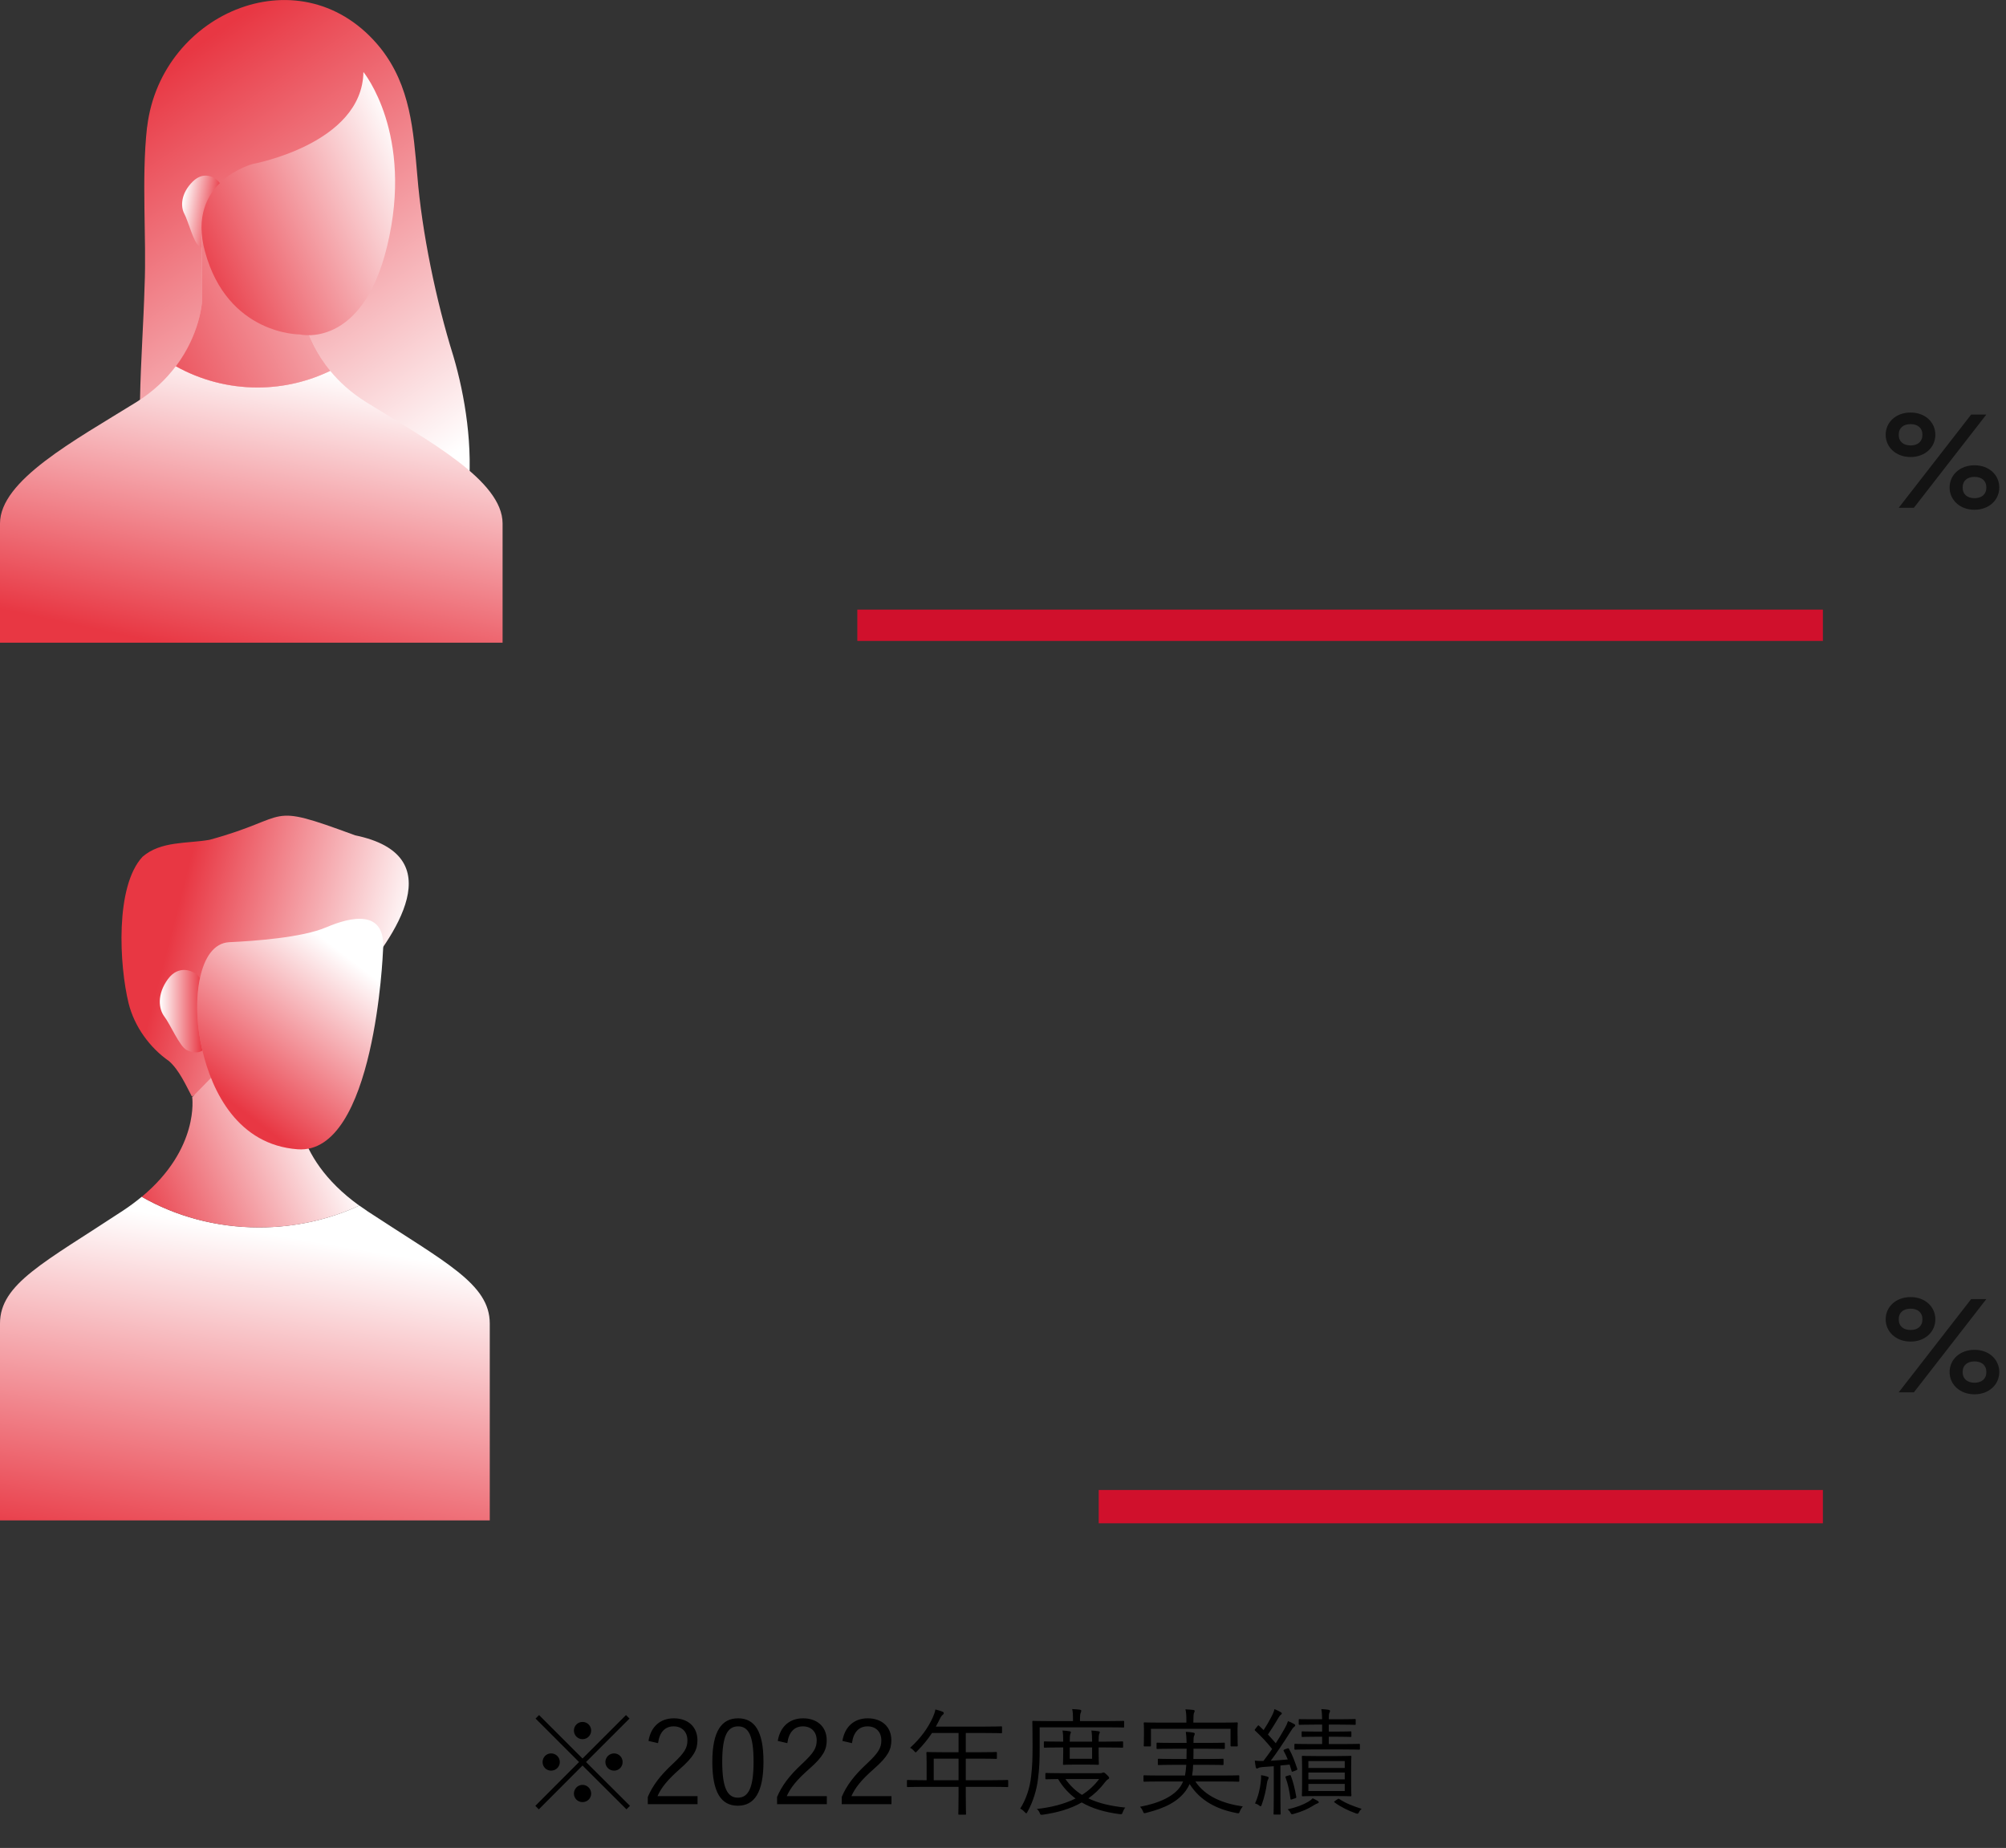 <svg width="241" height="222" viewBox="0 0 241 222" fill="none" xmlns="http://www.w3.org/2000/svg">
<rect x="0" y="0" width="241" height="222" fill="#333333" stroke="none"/>
<path d="M229.536 54.904C227.776 54.904 226.544 53.72 226.544 52.232C226.544 50.728 227.776 49.56 229.536 49.56C231.296 49.56 232.512 50.728 232.512 52.232C232.512 53.72 231.296 54.904 229.536 54.904ZM236.816 49.8H238.64L229.936 61H228.112L236.816 49.8ZM229.536 53.512C230.384 53.512 230.96 53.064 230.96 52.232C230.96 51.4 230.384 50.952 229.536 50.952C228.688 50.952 228.112 51.4 228.112 52.232C228.112 53.064 228.688 53.512 229.536 53.512ZM237.216 61.24C235.456 61.24 234.224 60.056 234.224 58.568C234.224 57.064 235.456 55.896 237.216 55.896C238.976 55.896 240.192 57.064 240.192 58.568C240.192 60.056 238.976 61.24 237.216 61.24ZM237.216 59.848C238.064 59.848 238.64 59.4 238.64 58.568C238.64 57.736 238.064 57.288 237.216 57.288C236.368 57.288 235.792 57.736 235.792 58.568C235.792 59.4 236.368 59.848 237.216 59.848Z" fill="#131313"/>
<line x1="103" y1="75.118" x2="219" y2="75.118" stroke="#D0102C" stroke-width="3.764"/>
<path d="M229.536 161.169C227.776 161.169 226.544 159.985 226.544 158.497C226.544 156.993 227.776 155.825 229.536 155.825C231.296 155.825 232.512 156.993 232.512 158.497C232.512 159.985 231.296 161.169 229.536 161.169ZM236.816 156.065H238.64L229.936 167.265H228.112L236.816 156.065ZM229.536 159.777C230.384 159.777 230.96 159.329 230.96 158.497C230.96 157.665 230.384 157.217 229.536 157.217C228.688 157.217 228.112 157.665 228.112 158.497C228.112 159.329 228.688 159.777 229.536 159.777ZM237.216 167.505C235.456 167.505 234.224 166.321 234.224 164.833C234.224 163.329 235.456 162.161 237.216 162.161C238.976 162.161 240.192 163.329 240.192 164.833C240.192 166.321 238.976 167.505 237.216 167.505ZM237.216 166.113C238.064 166.113 238.64 165.665 238.64 164.833C238.64 164.001 238.064 163.553 237.216 163.553C236.368 163.553 235.792 164.001 235.792 164.833C235.792 165.665 236.368 166.113 237.216 166.113Z" fill="#131313"/>
<line x1="132" y1="181" x2="219" y2="181" stroke="#D0102C" stroke-width="4"/>
<g clip-path="url(#clip0_10842_18863)">
<path d="M23.03 131.69C22.31 130.32 21.51 128.53 20.3 127.47C17.98 125.86 16.14 123.31 15.45 120.53C14.33 115.96 13.81 106.47 17.13 102.92C19.34 101.01 22.53 101.36 25.17 100.89C35.3 98.14 31.65 96.29 42.66 100.35C54.29 102.75 47.62 112.38 42.55 118.22C38.77 121.96 27.93 129.22 23.06 131.73L23.02 131.68L23.03 131.69Z" fill="url(#paint0_linear_10842_18863)"/>
<path d="M44.07 145.45C43.76 145.24 43.46 145.04 43.17 144.83C39.57 146.5 35.47 147.45 31.12 147.45C25.93 147.45 21.09 146.1 17.03 143.77C16.35 144.33 15.6 144.9 14.76 145.45C5.33 151.67 0 154.22 0 159V182.65H58.84V159C58.84 154.23 53.51 151.67 44.07 145.46V145.45Z" fill="url(#paint1_linear_10842_18863)"/>
<path d="M35.749 131.8L26.619 128.2L23.089 131.8C23.089 131.8 24.009 137.98 17.029 143.78C21.089 146.1 25.929 147.46 31.119 147.46C35.469 147.46 39.559 146.51 43.169 144.84C34.709 138.76 35.739 131.8 35.739 131.8H35.749Z" fill="url(#paint2_linear_10842_18863)"/>
<path d="M24.031 117.48C23.791 117.16 23.511 116.91 23.191 116.79C23.191 116.79 21.501 115.81 20.171 117.63C18.841 119.45 19.051 121.22 19.751 122.13C20.451 123.04 21.581 125.72 22.421 126.14C23.041 126.45 23.741 126.57 24.321 126.21C23.971 124.74 23.791 123.38 23.731 122.35C23.631 120.65 23.721 118.95 24.031 117.48Z" fill="url(#paint3_linear_10842_18863)"/>
<path d="M39.17 111.41C36.3 112.64 30.56 113.05 27.55 113.19C25.68 113.28 24.55 115.06 24.03 117.48C23.71 118.95 23.62 120.65 23.73 122.35C23.79 123.38 23.97 124.74 24.32 126.21C25.49 131.17 28.59 137.54 35.76 138.07C45.06 138.75 46.01 114.28 46.01 114.28C46.46 109.06 42.05 110.18 39.18 111.41H39.17Z" fill="url(#paint4_linear_10842_18863)"/>
</g>
<g clip-path="url(#clip1_10842_18863)">
<path d="M17.689 15.17C19.389 1.33 36.459 -5.77 45.739 5.81C49.319 10.36 49.659 15.66 50.139 21.13C50.689 27.88 52.369 36.07 54.469 42.79C57.269 52.27 58.569 67.92 47.739 72.58C41.719 74.87 34.489 74.52 28.369 72.98C22.559 71.52 18.849 67.5 17.799 61.9C16.009 52.79 17.129 43.12 17.369 34.38C17.619 28.69 16.979 21.46 17.659 15.34L17.689 15.17Z" fill="url(#paint5_linear_10842_18863)"/>
<path d="M26.539 22.22C26.379 21.91 26.169 21.65 25.899 21.5C25.899 21.5 24.569 20.41 23.149 21.82C21.729 23.23 21.669 24.8 22.149 25.69C22.629 26.59 23.239 29.08 23.909 29.56C24.409 29.92 24.999 30.12 25.559 29.89C25.459 28.55 25.499 27.35 25.589 26.44C25.739 24.94 26.059 23.47 26.539 22.23V22.22Z" fill="url(#paint6_linear_10842_18863)"/>
<path d="M43.99 48.31C42.16 47.17 40.75 45.87 39.67 44.55C37.02 45.82 34.07 46.55 30.94 46.55C27.37 46.55 24.03 45.62 21.12 44C19.99 45.5 18.47 47.01 16.38 48.31C8.9 52.95 0 57.72 0 62.89V77.21H60.38V62.89C60.38 57.73 51.48 52.96 43.99 48.31Z" fill="url(#paint7_linear_10842_18863)"/>
<path d="M39.681 44.55C36.351 40.5 36.131 36.31 36.131 36.31V27.67H24.261V36.31C24.261 36.31 24.041 40.13 21.131 44C24.041 45.62 27.391 46.55 30.951 46.55C34.081 46.55 37.031 45.82 39.681 44.55Z" fill="url(#paint8_linear_10842_18863)"/>
<path d="M39.681 44.55C36.351 40.5 36.131 36.31 36.131 36.31V27.67H24.261V36.31C24.261 36.31 24.041 40.13 21.131 44C24.041 45.62 27.391 46.55 30.951 46.55C34.081 46.55 37.031 45.82 39.681 44.55Z" fill="url(#paint9_linear_10842_18863)"/>
<path d="M43.67 8.66C43.67 8.66 49.77 16.1 46.51 29.57C43.51 41.98 36.05 40.18 36.05 40.18C36.05 40.18 27.35 40.27 24.62 30.2C22.33 21.74 30.4 19.69 30.4 19.69C30.4 19.69 43.51 17.29 43.66 8.66H43.67Z" fill="url(#paint10_linear_10842_18863)"/>
</g>
<path d="M69.986 206.864C70.56 206.864 71.022 207.326 71.022 207.9C71.022 208.474 70.56 208.936 69.986 208.936C69.412 208.936 68.95 208.474 68.95 207.9C68.95 207.326 69.412 206.864 69.986 206.864ZM66.206 210.644C66.794 210.644 67.256 211.12 67.256 211.68C67.256 212.254 66.794 212.716 66.206 212.716C65.632 212.716 65.184 212.254 65.184 211.68C65.184 211.12 65.632 210.644 66.206 210.644ZM73.78 210.644C74.354 210.644 74.802 211.12 74.802 211.68C74.802 212.254 74.354 212.716 73.78 212.716C73.192 212.716 72.73 212.254 72.73 211.68C72.73 211.12 73.192 210.644 73.78 210.644ZM69.986 214.424C70.56 214.424 71.022 214.9 71.022 215.474C71.022 216.048 70.56 216.496 69.986 216.496C69.412 216.496 68.95 216.048 68.95 215.474C68.95 214.9 69.412 214.424 69.986 214.424ZM70.406 211.68L75.684 216.944L75.264 217.364L69.986 212.1L64.736 217.364L64.316 216.944L69.566 211.68L64.344 206.458L64.764 206.038L69.986 211.26L75.208 206.038L75.628 206.458L70.406 211.68ZM79.058 209.412L77.91 209.146C78.204 207.368 79.38 206.43 80.948 206.43C82.614 206.43 83.79 207.41 83.79 209.076C83.79 210.196 83.37 211.036 81.676 212.52C80.164 213.85 79.45 214.76 78.988 215.782H83.804V216.748H77.826V215.88C78.4 214.522 79.296 213.318 80.822 211.904C82.264 210.56 82.586 209.972 82.586 209.076C82.586 208.04 81.914 207.396 80.934 207.396C79.912 207.396 79.24 208.068 79.058 209.412ZM88.672 206.43C90.632 206.43 91.724 207.928 91.724 211.624C91.724 215.334 90.632 216.93 88.644 216.93C86.656 216.93 85.578 215.362 85.578 211.652C85.578 207.956 86.712 206.43 88.672 206.43ZM88.672 207.396C87.426 207.396 86.768 208.488 86.768 211.638C86.768 214.774 87.384 215.964 88.644 215.964C89.918 215.964 90.534 214.774 90.534 211.638C90.534 208.502 89.932 207.396 88.672 207.396ZM94.589 209.412L93.441 209.146C93.735 207.368 94.911 206.43 96.479 206.43C98.145 206.43 99.321 207.41 99.321 209.076C99.321 210.196 98.901 211.036 97.207 212.52C95.695 213.85 94.981 214.76 94.519 215.782H99.335V216.748H93.357V215.88C93.931 214.522 94.827 213.318 96.353 211.904C97.795 210.56 98.117 209.972 98.117 209.076C98.117 208.04 97.445 207.396 96.465 207.396C95.443 207.396 94.771 208.068 94.589 209.412ZM102.355 209.412L101.207 209.146C101.501 207.368 102.677 206.43 104.245 206.43C105.911 206.43 107.087 207.41 107.087 209.076C107.087 210.196 106.667 211.036 104.973 212.52C103.461 213.85 102.747 214.76 102.285 215.782H107.101V216.748H101.123V215.88C101.697 214.522 102.593 213.318 104.119 211.904C105.561 210.56 105.883 209.972 105.883 209.076C105.883 208.04 105.211 207.396 104.231 207.396C103.209 207.396 102.537 208.068 102.355 209.412ZM121.125 213.948V214.578C121.125 214.676 121.111 214.69 121.013 214.69C120.943 214.69 120.495 214.662 119.179 214.662H116.029V215.6C116.029 217.154 116.057 217.84 116.057 217.91C116.057 218.008 116.043 218.008 115.959 218.008H115.258C115.147 218.008 115.132 218.008 115.132 217.91C115.132 217.826 115.161 217.154 115.161 215.6V214.662H110.905C109.589 214.662 109.141 214.69 109.071 214.69C108.973 214.69 108.959 214.676 108.959 214.578V213.948C108.959 213.85 108.973 213.836 109.071 213.836C109.141 213.836 109.589 213.864 110.905 213.864H111.325V211.806C111.325 210.994 111.297 210.672 111.297 210.588C111.297 210.49 111.311 210.476 111.409 210.476C111.479 210.476 111.969 210.504 113.369 210.504H115.161V208.194H111.969C111.479 208.936 110.905 209.65 110.191 210.364C110.107 210.462 110.051 210.518 110.009 210.518C109.967 210.518 109.91 210.462 109.812 210.35C109.673 210.182 109.505 210.056 109.337 209.972C110.667 208.768 111.507 207.55 112.081 206.29C112.235 205.94 112.333 205.646 112.375 205.366C112.725 205.45 113.005 205.548 113.243 205.632C113.341 205.674 113.383 205.73 113.383 205.814C113.383 205.898 113.341 205.94 113.257 206.01C113.145 206.094 113.047 206.22 112.907 206.514C112.753 206.822 112.599 207.13 112.431 207.424H118.325C119.725 207.424 120.201 207.396 120.271 207.396C120.369 207.396 120.383 207.41 120.383 207.508V208.11C120.383 208.208 120.369 208.222 120.271 208.222C120.201 208.222 119.725 208.194 118.325 208.194H116.029V210.504H117.723C119.123 210.504 119.585 210.476 119.669 210.476C119.753 210.476 119.767 210.49 119.767 210.588V211.19C119.767 211.288 119.753 211.302 119.669 211.302C119.585 211.302 119.123 211.274 117.723 211.274H116.029V213.864H119.179C120.495 213.864 120.943 213.836 121.013 213.836C121.111 213.836 121.125 213.85 121.125 213.948ZM115.161 213.864V211.274H112.178V213.864H115.161ZM127.593 213.024H132.199C132.325 213.024 132.395 212.996 132.451 212.968C132.507 212.94 132.549 212.94 132.577 212.94C132.675 212.94 132.745 212.996 132.955 213.192C133.151 213.374 133.249 213.5 133.249 213.57C133.249 213.654 133.207 213.71 133.123 213.752C133.011 213.808 132.913 213.906 132.731 214.13C132.143 214.914 131.471 215.544 130.757 216.048C131.975 216.636 133.445 216.972 135.195 217.154C135.069 217.28 134.957 217.504 134.887 217.7C134.789 217.966 134.789 217.966 134.509 217.938C132.759 217.714 131.247 217.28 129.959 216.538C128.531 217.35 126.935 217.77 125.297 218.008C125.031 218.036 125.003 218.05 124.905 217.784C124.835 217.602 124.723 217.448 124.555 217.322C126.193 217.14 127.817 216.762 129.217 216.062C128.391 215.446 127.691 214.69 127.117 213.724C126.123 213.738 125.758 213.752 125.703 213.752C125.605 213.752 125.591 213.738 125.591 213.64V213.108C125.591 213.01 125.605 212.996 125.703 212.996C125.773 212.996 126.221 213.024 127.593 213.024ZM132.045 213.724H127.999C128.559 214.508 129.203 215.138 129.987 215.628C130.785 215.124 131.485 214.494 132.045 213.724ZM135.055 206.85V207.424C135.055 207.522 135.055 207.536 134.957 207.536C134.873 207.536 134.411 207.508 133.011 207.508H124.905V209.762C124.905 211.484 124.877 212.338 124.709 213.696C124.541 215.068 124.107 216.468 123.435 217.672C123.379 217.784 123.337 217.84 123.295 217.84C123.253 217.84 123.197 217.798 123.113 217.7C122.931 217.49 122.721 217.35 122.567 217.28C123.253 216.202 123.729 214.83 123.883 213.374C124.023 212.142 124.051 211.288 124.051 209.664C124.051 207.732 124.023 206.934 124.023 206.85C124.023 206.752 124.037 206.738 124.135 206.738C124.219 206.738 124.695 206.766 126.095 206.766H128.909V206.458C128.909 206.024 128.895 205.66 128.811 205.324C129.175 205.338 129.399 205.352 129.735 205.394C129.847 205.408 129.903 205.464 129.903 205.506C129.903 205.604 129.875 205.674 129.833 205.772C129.776 205.898 129.749 206.108 129.749 206.444V206.766H133.011C134.411 206.766 134.873 206.738 134.957 206.738C135.055 206.738 135.055 206.752 135.055 206.85ZM134.929 209.314V209.846C134.929 209.944 134.915 209.958 134.817 209.958C134.747 209.958 134.257 209.93 132.829 209.93H131.989V210.588C131.989 211.442 132.017 211.834 132.017 211.904C132.017 212.002 132.003 212.016 131.905 212.016C131.835 212.016 131.527 211.988 130.561 211.988H129.161C128.195 211.988 127.901 212.016 127.831 212.016C127.719 212.016 127.705 212.002 127.705 211.904C127.705 211.82 127.733 211.442 127.733 210.588V209.93H127.383C126.109 209.93 125.591 209.958 125.521 209.958C125.423 209.958 125.409 209.944 125.409 209.846V209.314C125.409 209.216 125.423 209.202 125.521 209.202C125.591 209.202 126.109 209.23 127.383 209.23H127.733C127.733 208.642 127.719 208.222 127.649 207.9C127.957 207.914 128.237 207.942 128.503 207.984C128.601 207.998 128.657 208.04 128.657 208.082C128.657 208.18 128.615 208.236 128.587 208.32C128.545 208.446 128.517 208.74 128.517 209.23H131.205C131.205 208.642 131.177 208.222 131.121 207.9C131.429 207.914 131.709 207.942 131.975 207.984C132.073 207.998 132.129 208.04 132.129 208.082C132.129 208.18 132.087 208.236 132.059 208.32C132.003 208.46 131.989 208.74 131.989 209.23H132.829C134.257 209.23 134.747 209.202 134.817 209.202C134.915 209.202 134.929 209.216 134.929 209.314ZM131.205 211.288V209.93H128.517V211.288H131.205ZM146.871 214.018H143.609C144.812 215.81 146.885 216.664 149.307 217.014C149.181 217.168 149.041 217.378 148.957 217.602C148.887 217.784 148.859 217.84 148.761 217.84C148.719 217.84 148.649 217.826 148.565 217.812C146.283 217.378 144.225 216.398 142.923 214.326C142.797 214.606 142.643 214.872 142.461 215.124C141.523 216.398 140.067 217.196 137.715 217.784C137.617 217.812 137.561 217.826 137.505 217.826C137.407 217.826 137.379 217.77 137.309 217.588C137.225 217.378 137.085 217.182 136.959 217.056C139.367 216.608 141.047 215.754 141.817 214.62C141.943 214.438 142.041 214.228 142.139 214.018H139.381C138.023 214.018 137.561 214.046 137.491 214.046C137.393 214.046 137.379 214.032 137.379 213.934V213.388C137.379 213.29 137.393 213.276 137.491 213.276C137.561 213.276 138.023 213.304 139.381 213.304H142.363C142.433 212.94 142.489 212.52 142.517 212.016H141.117C139.758 212.016 139.297 212.044 139.213 212.044C139.115 212.044 139.101 212.03 139.101 211.932V211.414C139.101 211.302 139.115 211.288 139.213 211.288C139.297 211.288 139.758 211.316 141.117 211.316H142.545C142.545 210.952 142.559 210.546 142.559 210.084H140.991C139.605 210.084 139.143 210.112 139.059 210.112C138.961 210.112 138.947 210.098 138.947 210V209.468C138.947 209.37 138.961 209.356 139.059 209.356C139.143 209.356 139.605 209.384 140.991 209.384H142.559C142.545 208.712 142.503 208.362 142.461 208.054C142.797 208.068 143.077 208.096 143.315 208.138C143.441 208.166 143.539 208.194 143.539 208.278C143.539 208.362 143.483 208.474 143.441 208.586C143.399 208.698 143.385 208.936 143.385 209.384H145.121C146.493 209.384 146.955 209.356 147.039 209.356C147.137 209.356 147.151 209.37 147.151 209.468V210C147.151 210.098 147.137 210.112 147.039 210.112C146.955 210.112 146.493 210.084 145.121 210.084H143.385C143.385 210.532 143.385 210.952 143.371 211.316H144.981C146.367 211.316 146.815 211.288 146.885 211.288C146.983 211.288 146.997 211.302 146.997 211.414V211.932C146.997 212.03 146.983 212.044 146.885 212.044C146.815 212.044 146.367 212.016 144.981 212.016H143.343C143.329 212.506 143.287 212.926 143.217 213.304H146.871C148.229 213.304 148.691 213.276 148.775 213.276C148.873 213.276 148.887 213.29 148.887 213.388V213.934C148.887 214.032 148.873 214.046 148.775 214.046C148.691 214.046 148.229 214.018 146.871 214.018ZM148.677 207.69V208.222C148.677 209.44 148.705 209.622 148.705 209.692C148.705 209.79 148.691 209.804 148.593 209.804H147.949C147.851 209.804 147.837 209.79 147.837 209.692V207.69H138.275V209.692C138.275 209.79 138.261 209.804 138.163 209.804H137.519C137.421 209.804 137.407 209.79 137.407 209.692C137.407 209.622 137.435 209.44 137.435 208.222V207.774C137.435 207.312 137.407 207.102 137.407 207.032C137.407 206.934 137.421 206.92 137.519 206.92C137.603 206.92 138.093 206.948 139.465 206.948H142.531V206.78C142.531 206.066 142.503 205.688 142.419 205.352C142.769 205.366 143.091 205.394 143.357 205.422C143.469 205.436 143.525 205.478 143.525 205.534C143.525 205.632 143.483 205.688 143.441 205.8C143.399 205.926 143.371 206.136 143.371 206.78V206.948H146.661C148.047 206.948 148.523 206.92 148.593 206.92C148.691 206.92 148.705 206.934 148.705 207.032C148.705 207.102 148.677 207.312 148.677 207.69ZM162.327 212.352V214.354C162.327 215.278 162.355 215.6 162.355 215.67C162.355 215.782 162.341 215.796 162.243 215.796C162.159 215.796 161.767 215.768 160.549 215.768H158.197C156.993 215.768 156.573 215.796 156.503 215.796C156.419 215.796 156.405 215.782 156.405 215.67C156.405 215.6 156.433 215.278 156.433 214.354V212.352C156.433 211.442 156.405 211.12 156.405 211.036C156.405 210.952 156.419 210.938 156.503 210.938C156.573 210.938 156.993 210.966 158.197 210.966H160.549C161.767 210.966 162.159 210.938 162.243 210.938C162.341 210.938 162.355 210.952 162.355 211.036C162.355 211.12 162.327 211.442 162.327 212.352ZM161.557 215.166V214.312H157.189V215.166H161.557ZM161.557 212.394V211.568H157.189V212.394H161.557ZM161.557 213.766V212.94H157.189V213.766H161.557ZM154.361 210.154L154.641 210.056C154.767 210.014 154.809 210.014 154.865 210.112C155.313 210.91 155.565 211.652 155.845 212.478C155.873 212.59 155.859 212.618 155.691 212.688L155.397 212.8C155.215 212.87 155.201 212.87 155.173 212.758L154.935 211.988C154.557 212.03 154.178 212.072 153.829 212.1V215.866C153.829 217.378 153.857 217.826 153.857 217.896C153.857 217.98 153.843 217.994 153.745 217.994H153.115C153.017 217.994 153.003 217.98 153.003 217.896C153.003 217.812 153.031 217.378 153.031 215.866V212.184C152.583 212.226 152.135 212.254 151.701 212.282C151.393 212.31 151.239 212.352 151.155 212.408C151.099 212.436 151.057 212.464 151.001 212.464C150.931 212.464 150.889 212.394 150.861 212.282C150.819 212.072 150.791 211.834 150.749 211.512C151.057 211.54 151.309 211.568 151.645 211.554H151.785C152.149 211.078 152.499 210.602 152.835 210.112C152.191 209.3 151.519 208.586 150.791 207.914C150.707 207.83 150.721 207.816 150.833 207.676L151.071 207.368C151.169 207.256 151.197 207.242 151.267 207.326L151.812 207.844C152.163 207.312 152.471 206.78 152.751 206.234C152.989 205.772 153.059 205.562 153.115 205.324C153.381 205.436 153.633 205.548 153.843 205.674C153.941 205.73 153.997 205.786 153.997 205.842C153.997 205.926 153.941 205.968 153.871 206.01C153.787 206.066 153.731 206.136 153.633 206.304C153.157 207.116 152.793 207.69 152.331 208.376C152.639 208.712 152.947 209.048 153.269 209.426C153.633 208.866 153.983 208.292 154.319 207.69C154.529 207.326 154.641 207.06 154.739 206.766C154.991 206.864 155.243 206.976 155.481 207.116C155.565 207.158 155.607 207.2 155.607 207.27C155.607 207.354 155.565 207.396 155.481 207.452C155.341 207.564 155.229 207.718 155.005 208.082C154.221 209.328 153.451 210.49 152.667 211.526C153.325 211.484 153.983 211.442 154.711 211.372C154.571 211.022 154.403 210.686 154.221 210.35C154.178 210.266 154.193 210.224 154.361 210.154ZM163.377 209.608V210.084C163.377 210.182 163.363 210.196 163.279 210.196C163.195 210.196 162.747 210.168 161.361 210.168H157.539C156.153 210.168 155.691 210.196 155.621 210.196C155.523 210.196 155.509 210.182 155.509 210.084V209.608C155.509 209.51 155.523 209.496 155.621 209.496C155.691 209.496 156.153 209.524 157.539 209.524H158.841V208.642H158.155C156.951 208.642 156.559 208.67 156.489 208.67C156.391 208.67 156.377 208.656 156.377 208.558V208.11C156.377 208.012 156.391 207.998 156.489 207.998C156.559 207.998 156.951 208.026 158.155 208.026H158.841V207.186H157.931C156.643 207.186 156.209 207.214 156.139 207.214C156.041 207.214 156.027 207.2 156.027 207.102V206.654C156.027 206.542 156.041 206.528 156.139 206.528C156.209 206.528 156.643 206.542 157.931 206.542H158.841C158.827 206.01 158.812 205.66 158.743 205.324C159.093 205.338 159.359 205.366 159.625 205.408C159.723 205.436 159.793 205.478 159.793 205.534C159.793 205.604 159.765 205.66 159.723 205.744C159.653 205.856 159.639 206.066 159.639 206.542H160.955C162.257 206.542 162.691 206.514 162.761 206.514C162.859 206.514 162.873 206.528 162.873 206.64V207.102C162.873 207.2 162.859 207.214 162.761 207.214C162.691 207.214 162.257 207.186 160.955 207.186H159.639V208.026H160.577C161.795 208.026 162.173 207.998 162.243 207.998C162.341 207.998 162.355 208.012 162.355 208.11V208.558C162.355 208.656 162.341 208.67 162.243 208.67C162.173 208.67 161.795 208.642 160.577 208.642H159.639V209.524H161.361C162.747 209.524 163.195 209.496 163.279 209.496C163.363 209.496 163.377 209.51 163.377 209.608ZM152.415 213.556C152.415 213.626 152.401 213.682 152.359 213.738C152.317 213.794 152.247 213.976 152.205 214.256C152.107 214.998 151.897 215.936 151.589 216.79C151.533 216.93 151.505 217 151.449 217C151.407 217 151.351 216.958 151.239 216.874C151.099 216.762 150.903 216.692 150.777 216.65C151.169 215.824 151.379 214.858 151.463 214.116C151.505 213.766 151.519 213.542 151.505 213.262C151.799 213.304 152.051 213.36 152.219 213.416C152.359 213.458 152.415 213.5 152.415 213.556ZM158.435 216.51C158.435 216.566 158.379 216.622 158.294 216.65C158.155 216.692 158.043 216.748 157.889 216.846C157.147 217.308 156.559 217.588 155.439 217.91C155.173 217.98 155.145 217.98 155.047 217.784C154.949 217.602 154.809 217.448 154.697 217.364C155.831 217.098 156.531 216.832 157.217 216.426C157.385 216.328 157.567 216.188 157.707 216.034C157.972 216.16 158.127 216.244 158.294 216.342C158.407 216.412 158.435 216.44 158.435 216.51ZM160.423 216.328L160.675 216.16C160.787 216.076 160.815 216.062 160.913 216.132C161.655 216.622 162.467 216.944 163.587 217.308C163.475 217.392 163.363 217.518 163.293 217.658C163.167 217.924 163.125 217.924 162.873 217.84C161.949 217.504 161.109 217.098 160.339 216.538C160.241 216.468 160.255 216.454 160.423 216.328ZM154.599 213.36L154.879 213.276C155.005 213.234 155.061 213.248 155.089 213.346C155.383 214.144 155.565 214.9 155.733 215.852C155.747 215.964 155.747 215.992 155.565 216.048L155.271 216.146C155.075 216.216 155.047 216.216 155.033 216.09C154.907 215.11 154.739 214.34 154.445 213.528C154.417 213.43 154.431 213.416 154.599 213.36Z" fill="black"/>
<defs>
<linearGradient id="paint0_linear_10842_18863" x1="22" y1="106.5" x2="49" y2="113.5" gradientUnits="userSpaceOnUse">
<stop stop-color="#E83743"/>
<stop offset="1" stop-color="white"/>
</linearGradient>
<linearGradient id="paint1_linear_10842_18863" x1="33.22" y1="148.36" x2="26.24" y2="189.13" gradientUnits="userSpaceOnUse">
<stop stop-color="white"/>
<stop offset="1" stop-color="#E83743"/>
</linearGradient>
<linearGradient id="paint2_linear_10842_18863" x1="15.529" y1="145.22" x2="39.369" y2="134.5" gradientUnits="userSpaceOnUse">
<stop stop-color="#E83743"/>
<stop offset="1" stop-color="white"/>
</linearGradient>
<linearGradient id="paint3_linear_10842_18863" x1="19.191" y1="121.48" x2="24.321" y2="121.48" gradientUnits="userSpaceOnUse">
<stop stop-color="white"/>
<stop offset="1" stop-color="#E83743"/>
</linearGradient>
<linearGradient id="paint4_linear_10842_18863" x1="27.46" y1="132.19" x2="41.05" y2="114.44" gradientUnits="userSpaceOnUse">
<stop stop-color="#E83743"/>
<stop offset="1" stop-color="white"/>
</linearGradient>
<linearGradient id="paint5_linear_10842_18863" x1="51" y1="57" x2="18.5" y2="9" gradientUnits="userSpaceOnUse">
<stop stop-color="white"/>
<stop offset="1" stop-color="#E83743"/>
</linearGradient>
<linearGradient id="paint6_linear_10842_18863" x1="21.768" y1="24.907" x2="26.226" y2="25.62" gradientUnits="userSpaceOnUse">
<stop stop-color="white"/>
<stop offset="1" stop-color="#E83743"/>
</linearGradient>
<linearGradient id="paint7_linear_10842_18863" x1="30" y1="79.5" x2="37.5" y2="44" gradientUnits="userSpaceOnUse">
<stop stop-color="#E83743"/>
<stop offset="1" stop-color="white"/>
</linearGradient>
<linearGradient id="paint8_linear_10842_18863" x1="-14.699" y1="57.09" x2="47.811" y2="28.99" gradientUnits="userSpaceOnUse">
<stop stop-color="#E83743"/>
<stop offset="1" stop-color="white"/>
</linearGradient>
<linearGradient id="paint9_linear_10842_18863" x1="13.231" y1="44.53" x2="54.431" y2="26.01" gradientUnits="userSpaceOnUse">
<stop stop-color="#E83743"/>
<stop offset="1" stop-color="white"/>
</linearGradient>
<linearGradient id="paint10_linear_10842_18863" x1="22.99" y1="32.6" x2="50.26" y2="20.34" gradientUnits="userSpaceOnUse">
<stop stop-color="#E83743"/>
<stop offset="1" stop-color="white"/>
</linearGradient>
<clipPath id="clip0_10842_18863">
<rect width="58.84" height="84.65" fill="white" transform="translate(0 98)"/>
</clipPath>
<clipPath id="clip1_10842_18863">
<rect width="60.38" height="77.21" fill="white"/>
</clipPath>
</defs>
</svg>

